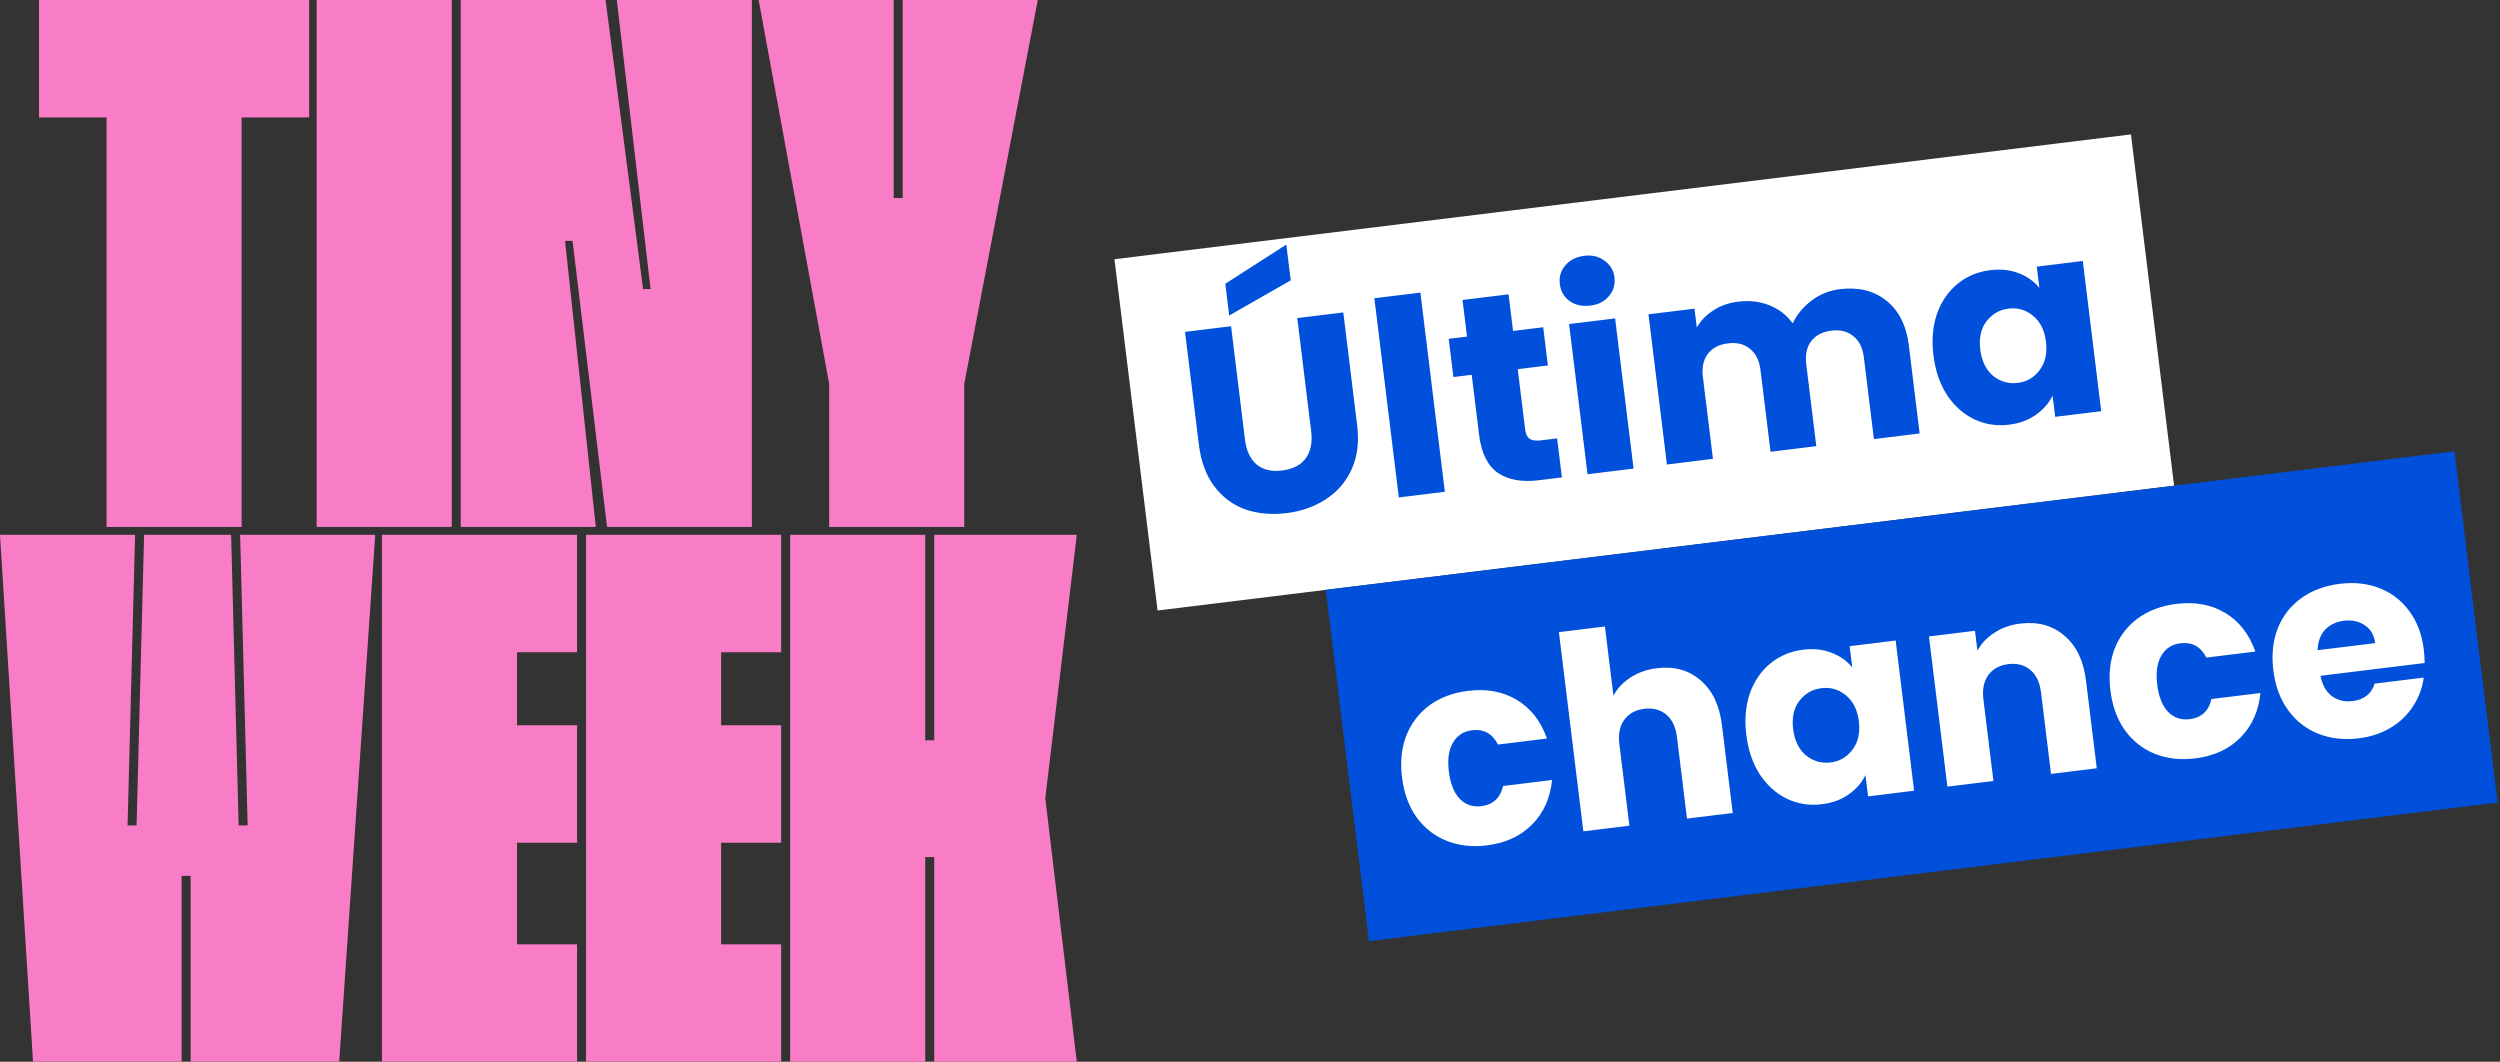 <svg width="332" height="141" viewBox="0 0 332 141" fill="none" xmlns="http://www.w3.org/2000/svg">
<rect x="0" y="0" width="332" height="141" fill="#333333" stroke="none"/>
<g clip-path="url(#clip0_3851_197313)">
<path d="M41.055 15.594H32.086V69.975H14.152V15.594H5.183V0H41.055V15.594Z" fill="#F97DC6"/>
<path d="M59.99 0V69.975H42.052V0H59.99Z" fill="#F97DC6"/>
<path d="M99.85 0V69.975H80.617L76.034 31.986H75.037L79.122 69.975H61.184V0H80.417L85.399 38.386H86.396L81.911 0H99.85Z" fill="#F97DC6"/>
<path d="M118.683 0V26.291H119.879V0H137.817L128.052 50.98V69.975H110.114V50.98L100.748 0H118.686H118.683Z" fill="#F97DC6"/>
<path d="M17.938 71.025L16.942 109.612H18.138L19.135 71.025H30.694L31.69 109.612H32.887L31.89 71.025H49.828L45.045 141H25.314V116.311H24.118V141H4.386L0 71.025H17.938Z" fill="#F97DC6"/>
<path d="M68.661 86.619V96.317H76.633V111.911H68.661V125.406H76.633V141H50.723V71.025H76.633V86.619H68.661Z" fill="#F97DC6"/>
<path d="M95.765 86.619V96.317H103.738V111.911H95.765V125.406H103.738V141H77.827V71.025H103.738V86.619H95.765Z" fill="#F97DC6"/>
<path d="M122.869 98.316H124.065V71.025H143L138.814 106.015L143 141.004H124.065V113.815H122.869V141.004H104.931V71.025H122.869V98.316Z" fill="#F97DC6"/>
</g>
<rect width="136.004" height="47" transform="translate(148 34.423) rotate(-7)" fill="white"/>
<path d="M163.484 43.322L165.328 58.334C165.512 59.836 166.023 60.946 166.862 61.665C167.7 62.385 168.834 62.657 170.263 62.481C171.693 62.306 172.74 61.766 173.403 60.862C174.066 59.958 174.305 58.756 174.121 57.255L172.277 42.242L178.39 41.492L180.229 56.468C180.504 58.708 180.26 60.661 179.497 62.327C178.734 63.993 177.59 65.319 176.066 66.304C174.566 67.287 172.827 67.899 170.85 68.142C168.872 68.385 167.05 68.222 165.383 67.652C163.738 67.056 162.367 66.039 161.272 64.601C160.173 63.14 159.486 61.289 159.211 59.049L157.372 44.072L163.484 43.322ZM171.408 37.233L163.237 41.901L162.72 37.683L170.825 32.479L171.408 37.233ZM188.627 38.856L191.875 65.306L185.763 66.057L182.515 39.606L188.627 38.856ZM206.784 58.215L207.42 63.398L204.311 63.779C202.095 64.052 200.301 63.727 198.93 62.807C197.557 61.863 196.719 60.164 196.418 57.71L195.444 49.775L193.013 50.073L192.39 44.997L194.82 44.699L194.223 39.838L200.336 39.087L200.933 43.949L204.936 43.457L205.559 48.533L201.556 49.024L202.539 57.031C202.612 57.627 202.808 58.038 203.126 58.265C203.444 58.492 203.937 58.564 204.604 58.483L206.784 58.215ZM211.196 40.584C210.123 40.716 209.204 40.514 208.436 39.979C207.69 39.418 207.26 38.673 207.146 37.743C207.029 36.79 207.266 35.963 207.857 35.261C208.469 34.533 209.311 34.103 210.384 33.971C211.432 33.843 212.329 34.059 213.076 34.62C213.843 35.155 214.285 35.899 214.402 36.852C214.516 37.782 214.267 38.61 213.655 39.339C213.064 40.04 212.244 40.455 211.196 40.584ZM214.488 42.284L216.937 62.229L210.825 62.98L208.376 43.035L214.488 42.284ZM244.341 38.401C246.819 38.097 248.877 38.606 250.515 39.929C252.177 41.248 253.172 43.243 253.499 45.912L254.93 57.564L248.854 58.31L247.524 47.48C247.366 46.193 246.899 45.247 246.123 44.64C245.368 44.008 244.395 43.764 243.203 43.91C242.012 44.057 241.115 44.53 240.511 45.33C239.929 46.102 239.717 47.132 239.875 48.419L241.204 59.249L235.128 59.995L233.798 49.165C233.64 47.878 233.173 46.932 232.397 46.326C231.642 45.693 230.669 45.45 229.478 45.596C228.286 45.742 227.389 46.215 226.786 47.015C226.203 47.788 225.991 48.818 226.149 50.104L227.479 60.935L221.367 61.685L218.918 41.74L225.03 40.99L225.337 43.492C225.854 42.582 226.584 41.827 227.526 41.227C228.466 40.604 229.567 40.215 230.83 40.06C232.331 39.876 233.705 40.033 234.952 40.533C236.222 41.031 237.264 41.834 238.078 42.943C238.634 41.762 239.466 40.753 240.572 39.916C241.679 39.078 242.935 38.574 244.341 38.401ZM256.761 47.18C256.509 45.131 256.669 43.285 257.242 41.642C257.838 39.997 258.752 38.675 259.984 37.678C261.216 36.68 262.654 36.08 264.298 35.878C265.704 35.705 266.967 35.84 268.085 36.284C269.228 36.724 270.142 37.374 270.828 38.233L270.481 35.409L276.594 34.658L279.043 54.603L272.93 55.354L272.584 52.53C272.102 53.533 271.36 54.386 270.358 55.089C269.38 55.79 268.188 56.227 266.782 56.399C265.161 56.598 263.633 56.363 262.196 55.692C260.756 54.998 259.548 53.925 258.572 52.473C257.616 50.994 257.012 49.23 256.761 47.18ZM271.706 45.382C271.519 43.856 270.942 42.706 269.976 41.929C269.034 41.15 267.955 40.835 266.74 40.984C265.524 41.133 264.542 41.702 263.792 42.689C263.064 43.649 262.793 44.892 262.98 46.417C263.167 47.942 263.734 49.106 264.679 49.909C265.645 50.685 266.736 50.999 267.951 50.85C269.166 50.7 270.137 50.134 270.862 49.15C271.612 48.163 271.893 46.907 271.706 45.382Z" fill="#0050DC"/>
<rect width="151.004" height="47" transform="translate(176.067 78.33) rotate(-7)" fill="#0050DC"/>
<path d="M186.188 103.235C185.934 101.162 186.128 99.299 186.772 97.648C187.44 95.994 188.473 94.657 189.872 93.639C191.294 92.618 192.983 91.987 194.937 91.747C197.439 91.44 199.604 91.839 201.433 92.945C203.286 94.048 204.621 95.759 205.438 98.077L198.932 98.876C198.197 97.418 197.043 96.786 195.47 96.979C194.35 97.117 193.511 97.667 192.952 98.631C192.39 99.571 192.209 100.851 192.407 102.471C192.606 104.091 193.094 105.301 193.869 106.101C194.642 106.877 195.588 107.196 196.708 107.059C198.281 106.866 199.247 105.973 199.608 104.381L206.114 103.582C205.876 105.982 204.993 107.952 203.465 109.495C201.937 111.037 199.934 111.96 197.456 112.264C195.502 112.504 193.711 112.301 192.084 111.654C190.48 111.004 189.154 109.958 188.106 108.514C187.082 107.068 186.443 105.308 186.188 103.235ZM220.054 88.736C222.342 88.455 224.27 88.992 225.84 90.348C227.406 91.679 228.352 93.667 228.677 96.312L230.107 107.965L224.031 108.711L222.701 97.881C222.537 96.546 222.064 95.552 221.283 94.898C220.501 94.244 219.526 93.989 218.359 94.132C217.191 94.276 216.307 94.759 215.707 95.583C215.106 96.406 214.888 97.485 215.052 98.82L216.382 109.65L210.27 110.401L207.022 83.95L213.134 83.2L214.262 92.386C214.773 91.428 215.533 90.621 216.541 89.966C217.549 89.31 218.72 88.9 220.054 88.736ZM231.911 97.584C231.659 95.535 231.819 93.689 232.392 92.047C232.988 90.401 233.902 89.079 235.134 88.082C236.366 87.084 237.804 86.484 239.448 86.282C240.854 86.109 242.117 86.245 243.235 86.688C244.378 87.128 245.292 87.778 245.978 88.637L245.631 85.813L251.744 85.063L254.192 105.008L248.08 105.758L247.734 102.934C247.252 103.937 246.51 104.79 245.508 105.493C244.53 106.194 243.338 106.631 241.932 106.803C240.311 107.002 238.783 106.767 237.346 106.097C235.906 105.403 234.698 104.329 233.721 102.877C232.766 101.398 232.162 99.634 231.911 97.584ZM246.856 95.786C246.669 94.261 246.092 93.11 245.126 92.334C244.184 91.554 243.105 91.239 241.889 91.388C240.674 91.538 239.692 92.106 238.942 93.093C238.213 94.053 237.943 95.296 238.13 96.821C238.317 98.346 238.883 99.51 239.829 100.313C240.795 101.089 241.885 101.403 243.101 101.254C244.316 101.104 245.287 100.538 246.012 99.554C246.762 98.567 247.043 97.311 246.856 95.786ZM268.292 82.813C270.627 82.526 272.58 83.061 274.149 84.416C275.739 85.745 276.697 87.731 277.021 90.376L278.452 102.029L272.376 102.775L271.046 91.945C270.882 90.61 270.409 89.616 269.628 88.962C268.846 88.308 267.871 88.053 266.703 88.197C265.536 88.34 264.652 88.823 264.051 89.647C263.451 90.47 263.233 91.549 263.397 92.884L264.727 103.714L258.614 104.465L256.165 84.52L262.278 83.769L262.602 86.414C263.114 85.457 263.863 84.663 264.85 84.034C265.834 83.381 266.981 82.974 268.292 82.813ZM280.26 91.684C280.005 89.611 280.2 87.749 280.844 86.097C281.511 84.443 282.545 83.107 283.943 82.089C285.366 81.067 287.054 80.437 289.008 80.197C291.51 79.89 293.676 80.289 295.505 81.395C297.358 82.498 298.693 84.208 299.509 86.527L293.004 87.326C292.269 85.868 291.115 85.236 289.542 85.429C288.422 85.566 287.583 86.117 287.024 87.08C286.462 88.02 286.28 89.3 286.479 90.921C286.678 92.541 287.165 93.751 287.941 94.551C288.713 95.327 289.66 95.646 290.78 95.508C292.352 95.315 293.319 94.422 293.68 92.83L300.185 92.031C299.948 94.431 299.065 96.402 297.537 97.944C296.009 99.486 294.006 100.409 291.528 100.714C289.574 100.954 287.783 100.75 286.155 100.103C284.552 99.454 283.226 98.407 282.178 96.964C281.154 95.517 280.514 93.757 280.26 91.684ZM321.878 86.248C321.949 86.819 321.986 87.419 321.991 88.048L308.158 89.746C308.405 90.974 308.916 91.879 309.688 92.461C310.482 93.017 311.392 93.231 312.416 93.106C313.941 92.918 314.923 92.145 315.36 90.785L321.866 89.986C321.693 91.338 321.23 92.592 320.477 93.749C319.748 94.902 318.765 95.858 317.528 96.614C316.29 97.371 314.861 97.849 313.241 98.048C311.287 98.288 309.496 98.084 307.869 97.437C306.241 96.791 304.903 95.746 303.855 94.302C302.807 92.858 302.156 91.1 301.901 89.027C301.647 86.954 301.842 85.091 302.485 83.44C303.153 81.786 304.198 80.448 305.621 79.427C307.044 78.406 308.744 77.774 310.722 77.531C312.652 77.294 314.417 77.488 316.018 78.114C317.619 78.74 318.928 79.752 319.947 81.151C320.989 82.547 321.633 84.246 321.878 86.248ZM315.426 85.407C315.297 84.359 314.837 83.568 314.046 83.037C313.255 82.505 312.324 82.305 311.251 82.436C310.227 82.562 309.394 82.967 308.752 83.65C308.134 84.331 307.809 85.23 307.777 86.346L315.426 85.407Z" fill="white"/>
<defs>
<clipPath id="clip0_3851_197313">
<rect width="143" height="141" fill="white"/>
</clipPath>
</defs>
</svg>
